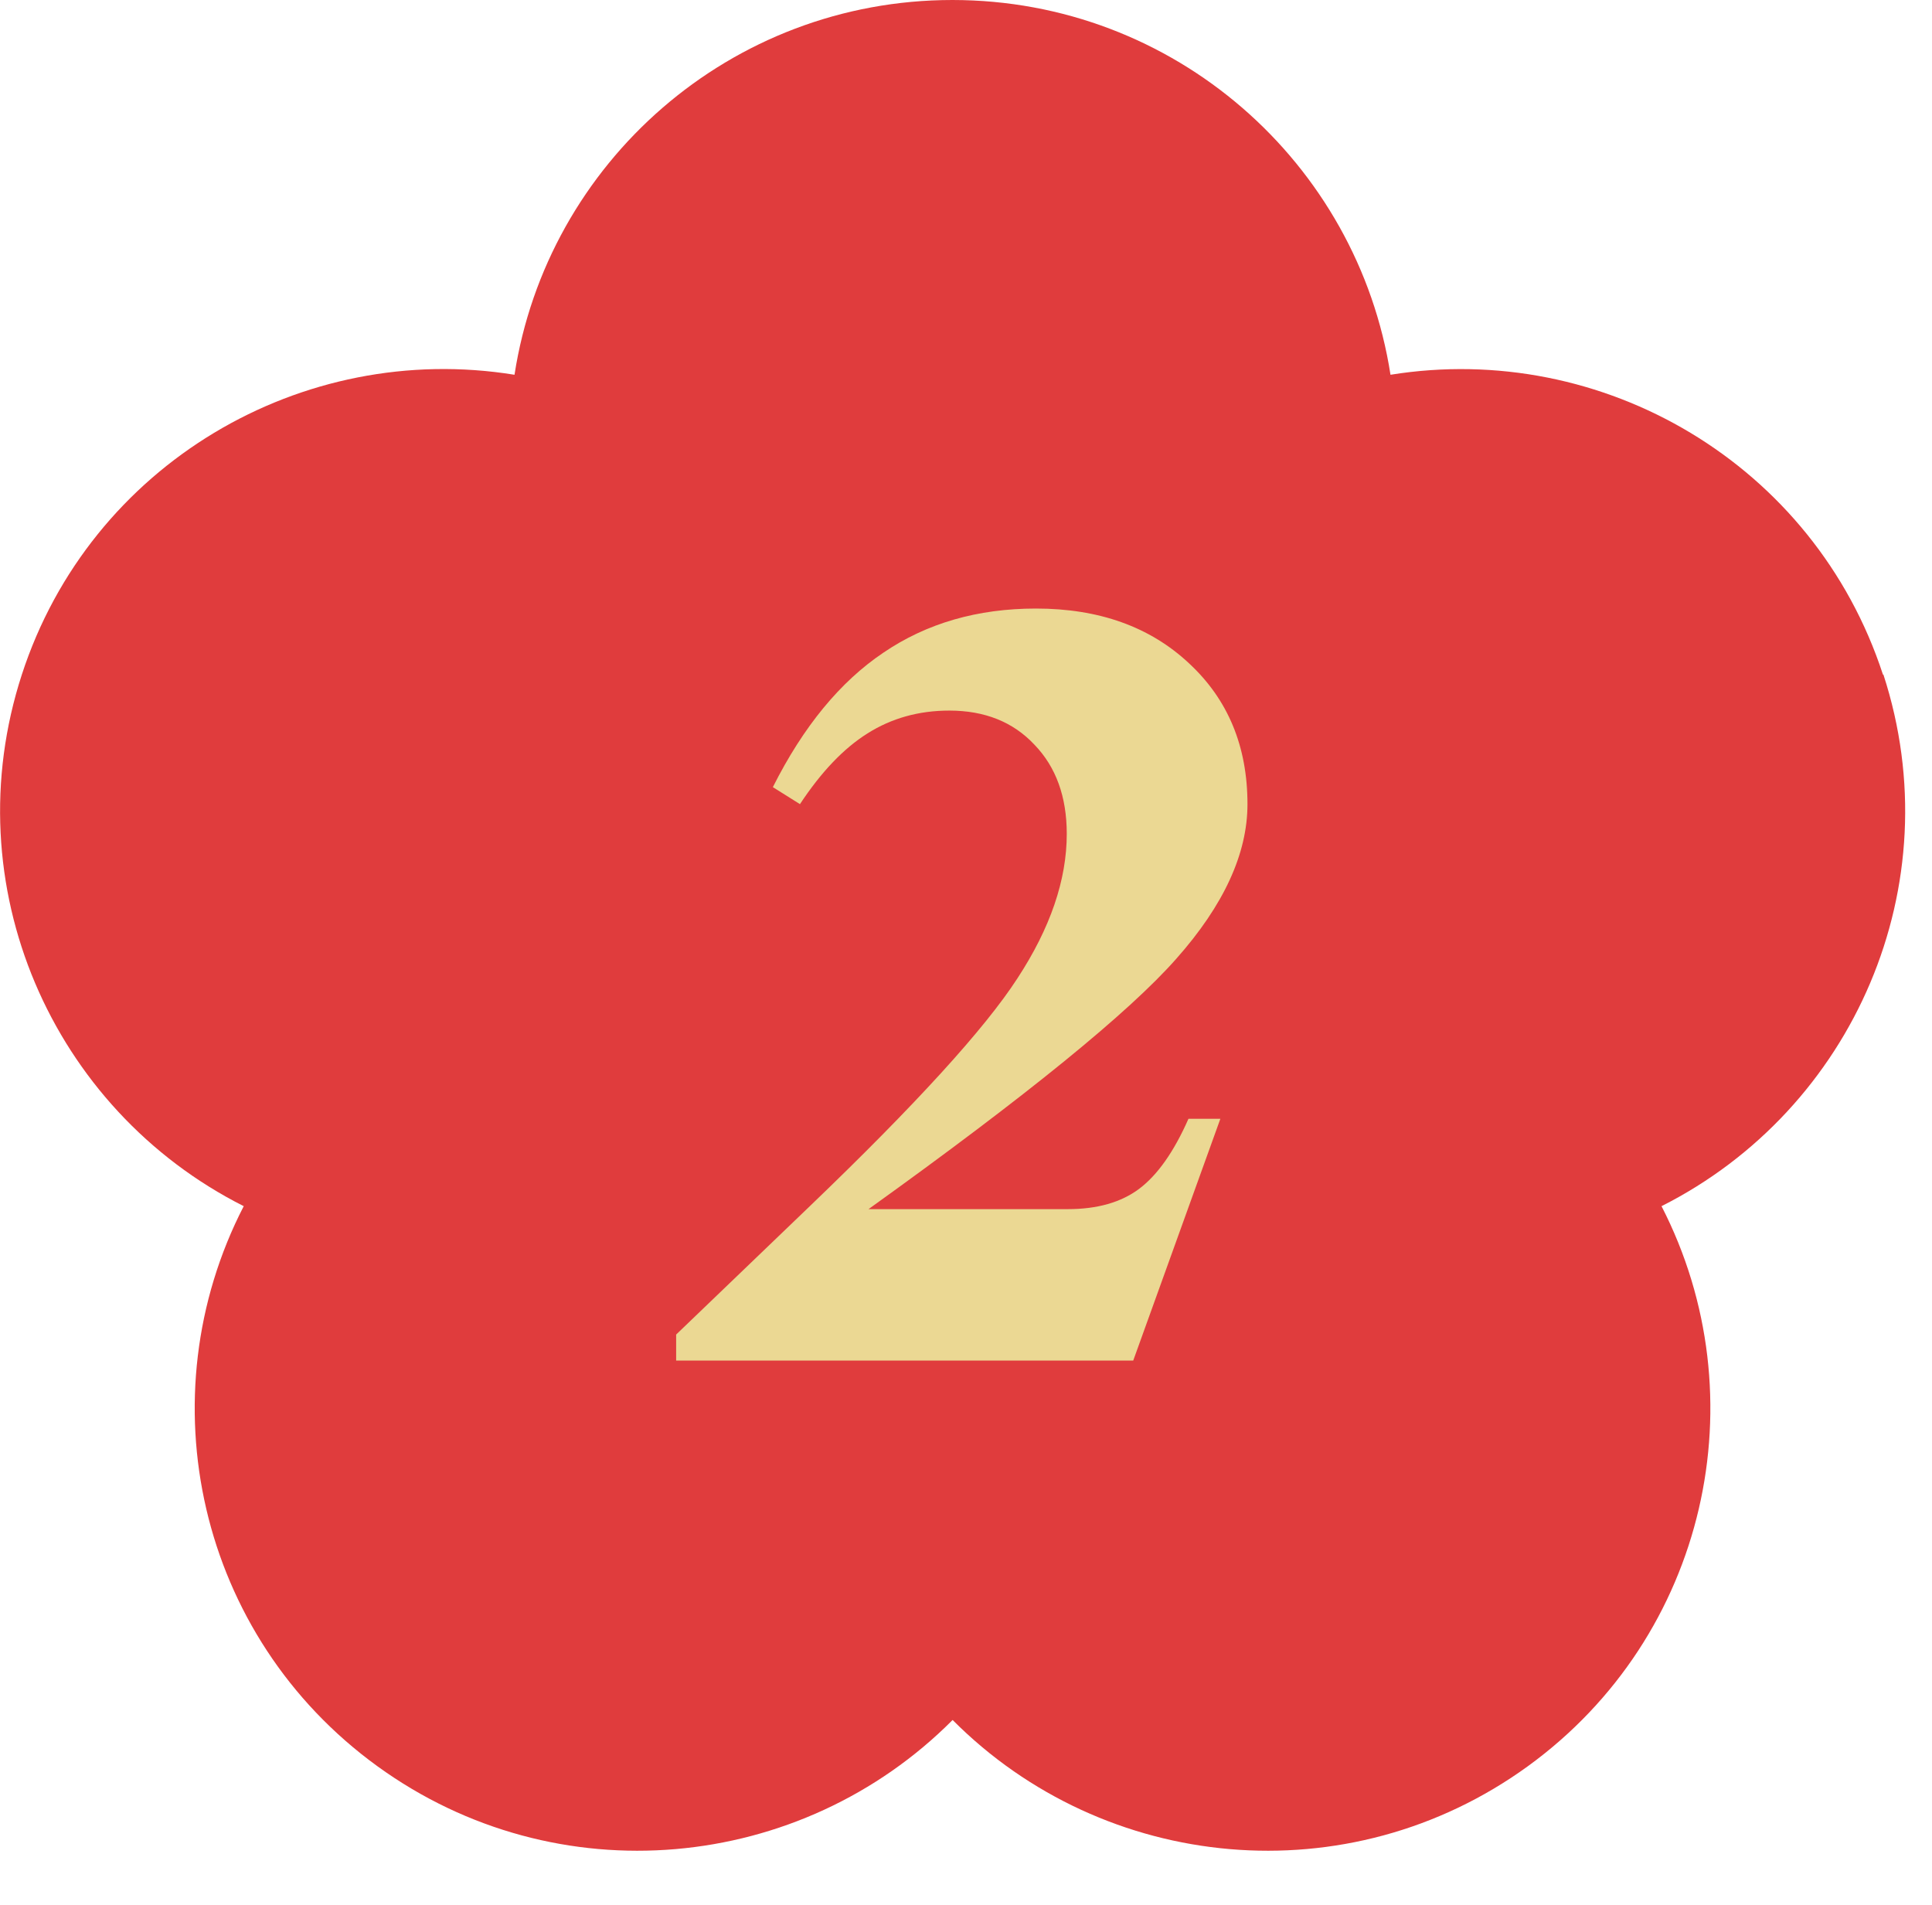 <svg width="71" height="70" viewBox="0 0 71 70" fill="none" xmlns="http://www.w3.org/2000/svg">
<path d="M69.198 24.792C66.675 17.056 58.904 12.513 51.1 13.772C49.889 5.977 43.155 0 35 0C26.845 0 20.111 5.977 18.908 13.772C11.096 12.505 3.317 17.056 0.802 24.792C-1.713 32.529 1.897 40.765 8.957 44.325C5.339 51.344 7.269 60.122 13.87 64.907C20.47 69.692 29.435 68.809 35.008 63.207C40.581 68.809 49.546 69.692 56.147 64.907C62.739 60.122 64.669 51.344 61.06 44.325C68.12 40.765 71.73 32.529 69.215 24.792H69.198Z" fill="#E03C3D"/>
<path d="M29.398 29.551L28.402 28.926C29.522 26.699 30.876 25.052 32.465 23.984C34.053 22.904 35.922 22.363 38.07 22.363C40.388 22.363 42.263 23.034 43.695 24.375C45.128 25.703 45.844 27.428 45.844 29.551C45.844 31.374 44.971 33.268 43.227 35.234C41.495 37.2 37.725 40.267 31.918 44.434H39.242C40.323 44.434 41.195 44.186 41.859 43.691C42.536 43.184 43.142 42.324 43.676 41.113H44.848L41.645 50H24.848V49.043L29.77 44.316C33.65 40.592 36.189 37.806 37.387 35.957C38.598 34.108 39.203 32.337 39.203 30.645C39.203 29.277 38.806 28.184 38.012 27.363C37.23 26.53 36.189 26.113 34.887 26.113C33.767 26.113 32.764 26.393 31.879 26.953C31.006 27.5 30.18 28.366 29.398 29.551Z" fill="#EBD893"/>
</svg>

